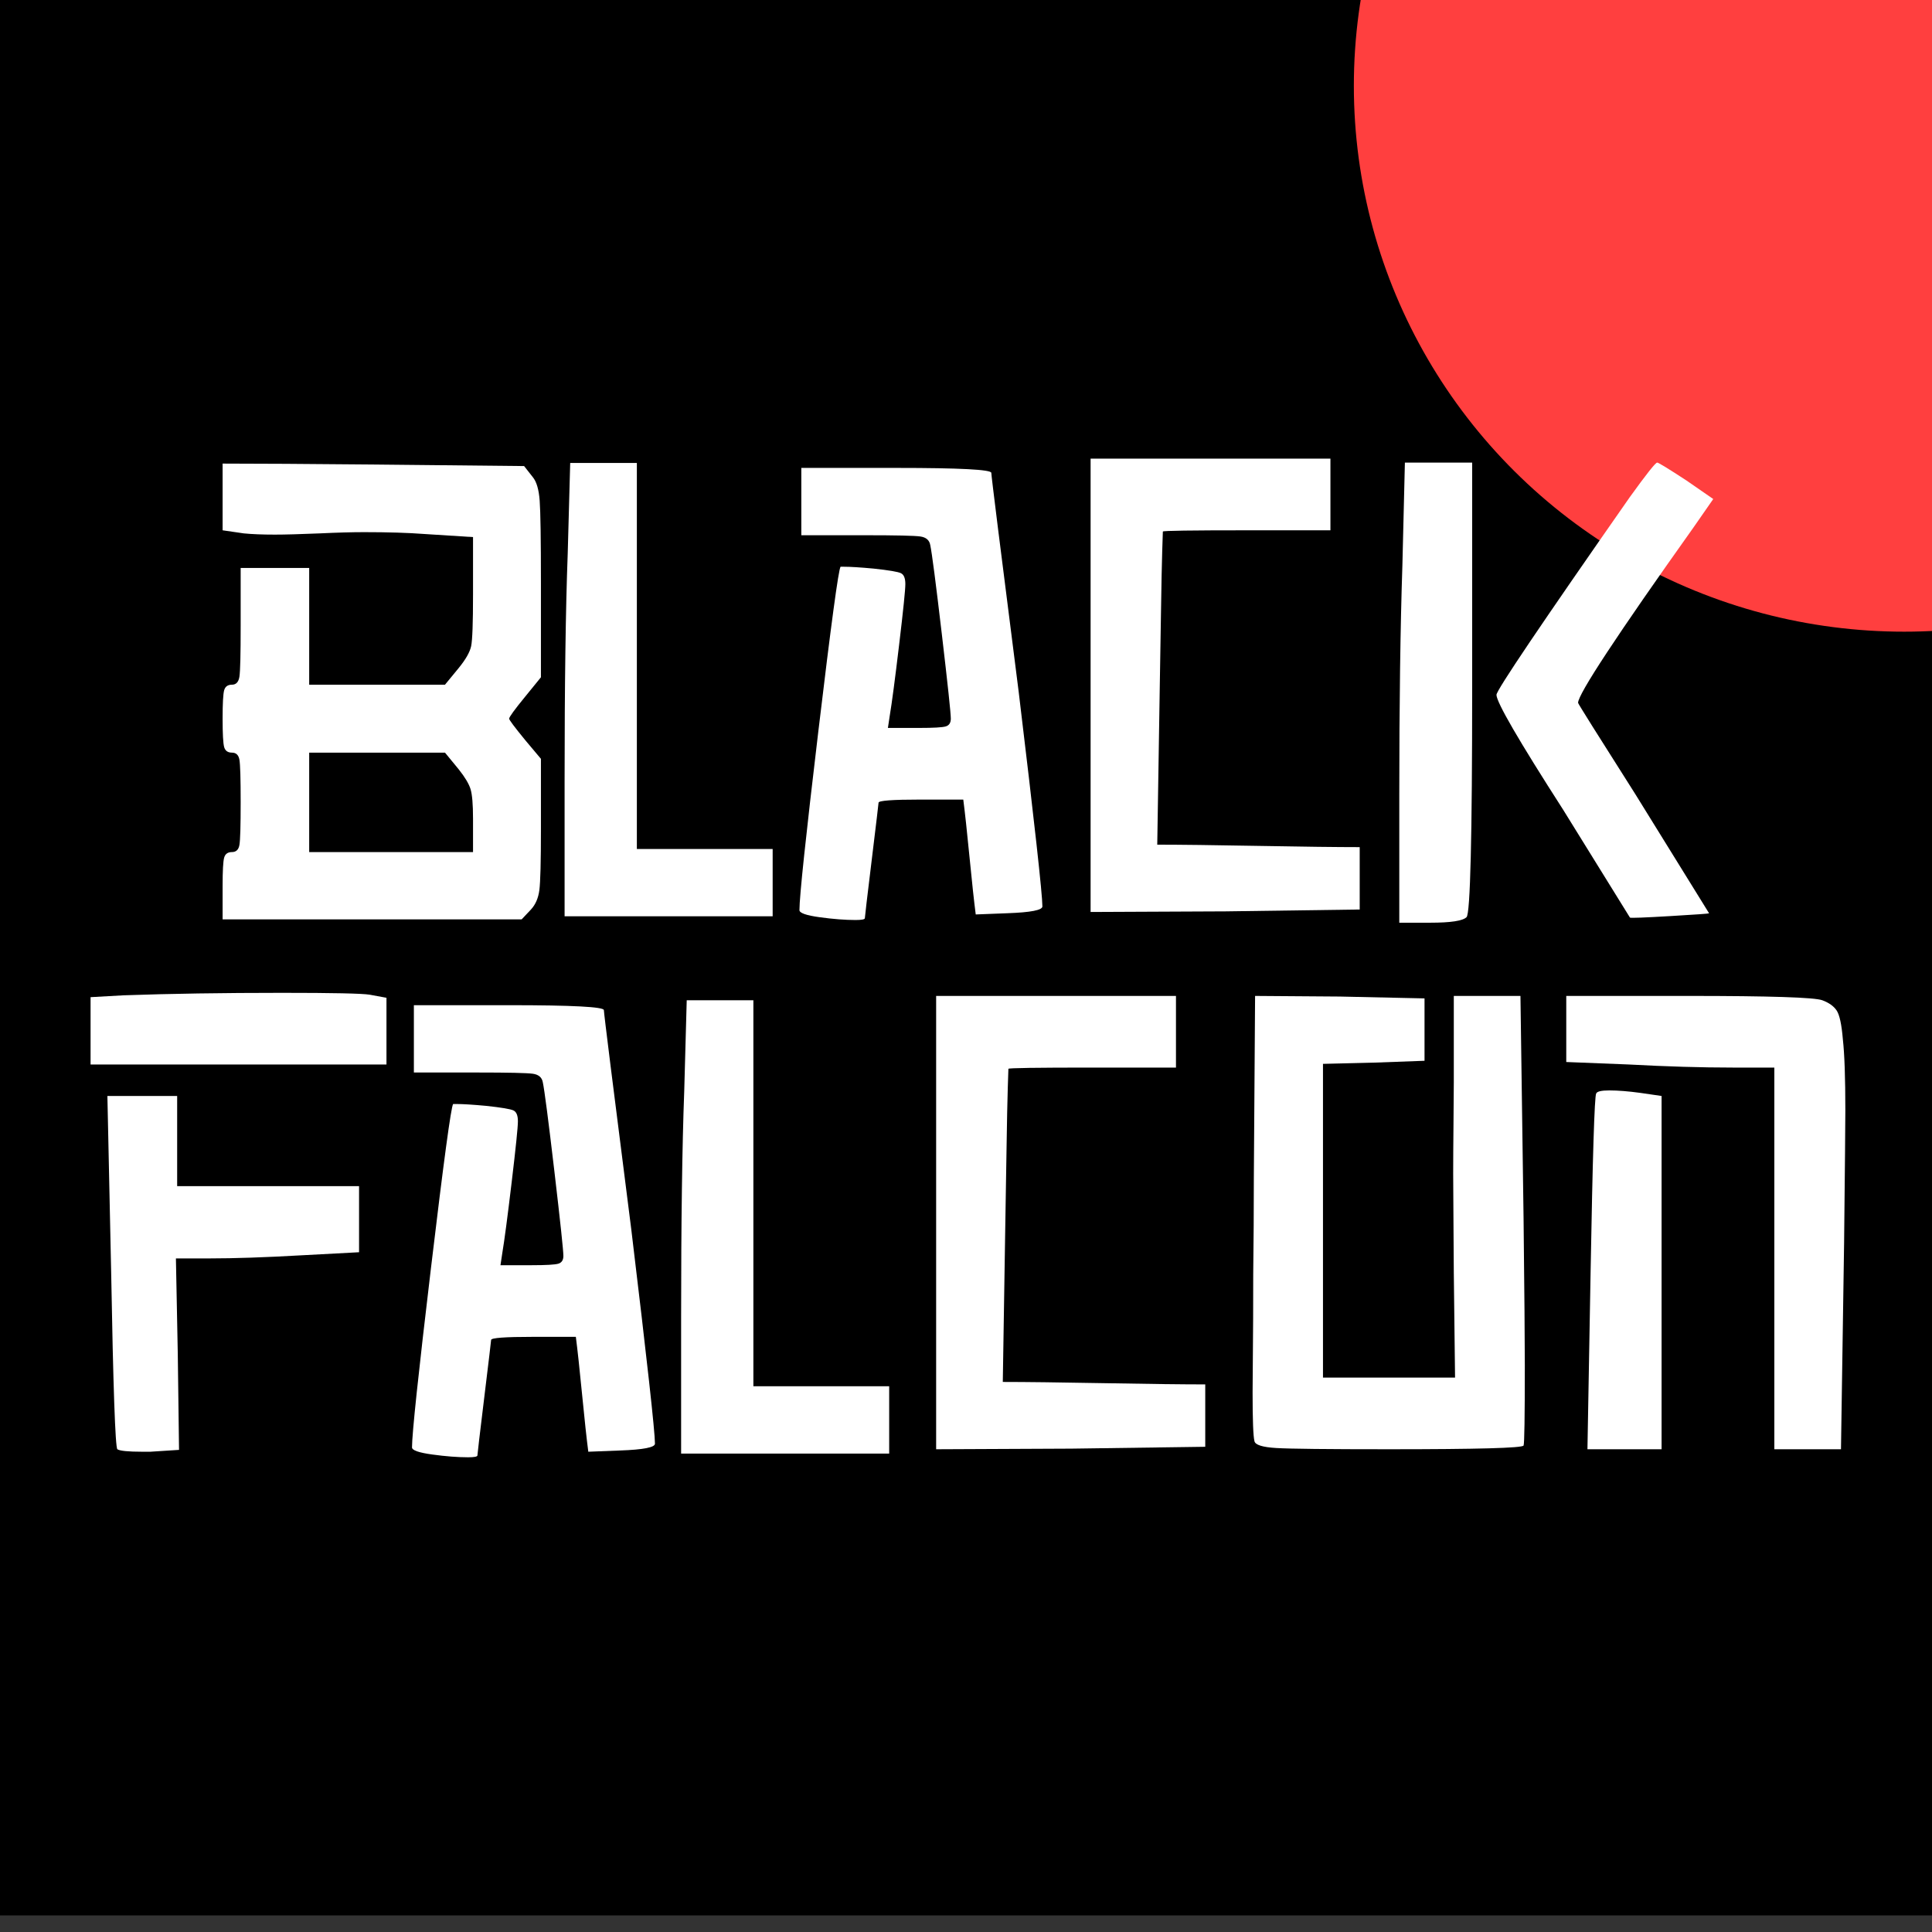 <?xml version="1.0" encoding="UTF-8" standalone="no"?>
<!DOCTYPE svg PUBLIC "-//W3C//DTD SVG 1.1//EN" "http://www.w3.org/Graphics/SVG/1.1/DTD/svg11.dtd">
<svg width="100%" height="100%" viewBox="0 0 64 64" version="1.1" xmlns="http://www.w3.org/2000/svg" xmlns:xlink="http://www.w3.org/1999/xlink" xml:space="preserve" xmlns:serif="http://www.serif.com/" style="fill-rule:evenodd;clip-rule:evenodd;stroke-linejoin:round;stroke-miterlimit:2;">
    <rect x="0" y="0" width="64" height="64" fill="#333333" stroke="none"/>
    <g transform="matrix(1,0,0,1,-8400,0)">
        <g id="Icon" transform="matrix(0.032,0,0,0.047,8400,0)">
            <rect x="0" y="0" width="2000" height="1350" style="fill:none;"/>
            <clipPath id="_clip1">
                <rect x="0" y="0" width="2000" height="1350"/>
            </clipPath>
            <g clip-path="url(#_clip1)">
                <g transform="matrix(31.25,0,0,21.094,-262500,0)">
                    <rect x="8400" y="0" width="64" height="64"/>
                </g>
                <g transform="matrix(1.765,0,0,1.192,167.897,-645.234)">
                    <circle cx="1021.69" cy="592.047" r="322.761" style="fill:rgb(255,63,63);"/>
                </g>
                <g transform="matrix(2.271,0,0,1.533,-19513.9,439.948)">
                    <g transform="matrix(1.441,0,0,1.441,7933.71,-835.98)">
                        <path d="M606.121,632.743C606.647,634.45 606.91,637.603 606.91,642.201L606.91,652.842L555.084,652.842L555.084,621.116C565.824,621.116 587.303,621.116 598.042,621.116C599.126,622.446 601.294,625.107 602.377,626.437C604.348,628.933 605.596,631.035 606.121,632.743L606.121,632.743ZM534.393,551.162C537.021,551.425 540.305,551.556 544.246,551.556C547.399,551.556 552.128,551.425 558.434,551.162C563.952,550.899 568.615,550.768 572.425,550.768C580.045,550.768 586.416,550.965 591.539,551.359C595.382,551.605 603.067,552.098 606.91,552.344L606.91,570.67C606.91,579.735 606.713,585.22 606.318,587.124C605.924,589.029 604.611,591.361 602.377,594.12C601.294,595.45 599.126,598.11 598.042,599.44C587.303,599.44 565.824,599.44 555.084,599.44L555.084,562.197C549.665,562.197 538.827,562.197 533.408,562.197L533.408,580.72C533.408,589.785 533.277,595.171 533.014,596.879C532.751,598.587 531.963,599.44 530.649,599.44C529.336,599.44 528.515,600.032 528.186,601.214C527.858,602.396 527.694,605.418 527.694,610.278C527.694,615.139 527.858,618.161 528.186,619.343C528.515,620.525 529.336,621.116 530.649,621.116C531.963,621.116 532.751,621.872 533.014,623.383C533.277,624.893 533.408,629.393 533.408,636.881C533.408,644.5 533.277,649.065 533.014,650.576C532.751,652.087 531.963,652.842 530.649,652.842C529.336,652.842 528.515,653.433 528.186,654.616C527.858,655.798 527.694,658.82 527.694,663.68L527.694,674.321C551.34,674.321 598.633,674.321 622.28,674.321C623.019,673.533 624.25,672.219 625.236,671.168C626.681,669.592 627.568,667.523 627.896,664.961C628.224,662.399 628.389,655.93 628.389,645.551L628.389,623.087C627.157,621.609 625.104,619.146 623.462,617.175C620.047,612.972 618.339,610.673 618.339,610.279C618.339,609.753 620.047,607.388 623.462,603.185C624.694,601.657 627.157,598.603 628.389,597.076L628.389,566.926C628.389,553.001 628.257,544.265 627.994,540.718C627.732,537.171 627.009,534.675 625.827,533.23C623.988,530.865 623.988,530.865 623.068,529.683C612.427,529.552 596.531,529.388 575.381,529.191C554.23,528.993 538.334,528.895 527.694,528.895C527.694,534.215 527.694,544.856 527.694,550.177C529.368,550.423 532.16,550.834 534.393,551.162L534.393,551.162Z" style="fill:white;fill-rule:nonzero;"/>
                        <path d="M635.877,629.984C635.877,640.822 635.877,662.498 635.877,673.336C652.331,673.336 685.239,673.336 701.693,673.336L701.693,651.857L658.735,651.857C658.735,621.067 658.735,559.487 658.735,528.698C653.464,528.698 642.921,528.698 637.65,528.698C637.453,535.939 637.059,550.423 636.862,557.665C636.205,575.4 635.877,599.506 635.877,629.984L635.877,629.984Z" style="fill:white;fill-rule:nonzero;"/>
                        <path d="M748.395,636.092L761.992,636.092C762.517,640.165 763.174,646.274 763.962,654.419C764.751,662.564 765.407,668.672 765.933,672.745C772.633,672.482 772.633,672.482 775.983,672.351C783.339,672.088 787.018,671.365 787.018,670.183C787.018,666.373 784.522,643.581 779.53,601.805C773.749,556.088 770.859,532.77 770.859,531.851C770.859,530.8 760.875,530.274 740.907,530.274C733.37,530.274 718.295,530.274 710.758,530.274C710.758,535.644 710.758,546.383 710.758,551.753C715.782,551.753 724.157,551.753 730.857,551.753C740.71,551.753 746.556,551.884 748.395,552.147C750.234,552.41 751.285,553.33 751.548,554.906C752.073,557.402 753.289,566.828 755.193,583.183C757.098,599.539 758.051,608.571 758.051,610.278C758.051,611.592 757.525,612.413 756.474,612.742C755.423,613.07 752.599,613.234 748.001,613.234C745.538,613.234 740.611,613.234 738.148,613.234C738.296,612.249 738.542,610.607 738.739,609.293C739.396,605.352 740.381,597.831 741.695,586.73C743.009,575.63 743.666,569.16 743.666,567.32C743.666,565.481 743.206,564.332 742.286,563.872C741.367,563.412 738.477,562.92 733.616,562.394C729.412,562 726.259,561.803 724.157,561.803C723.5,561.803 723.5,561.803 723.172,561.803C722.515,562.723 720.183,580.129 716.176,614.022C712.17,647.916 710.166,667.03 710.166,671.365C710.166,672.285 712.301,673.04 716.571,673.632C720.84,674.223 724.617,674.518 727.901,674.518C729.872,674.518 730.857,674.321 730.857,673.927C730.857,673.533 731.58,667.359 733.025,655.404C734.47,643.449 735.192,637.341 735.192,637.078C735.192,636.421 739.593,636.093 748.395,636.093L748.395,636.092Z" style="fill:white;fill-rule:nonzero;"/>
                        <path d="M845.028,671.759C855.619,671.612 876.803,671.316 887.394,671.168L887.394,651.266C880.3,651.266 869.627,651.134 855.373,650.872C841.119,650.609 830.446,650.478 823.352,650.478C823.877,617.241 823.877,617.241 824.14,600.623C824.271,593.266 824.403,585.154 824.534,576.286C824.665,567.419 824.797,560.883 824.928,556.679C825.059,552.607 825.059,552.607 825.125,550.571C825.125,550.308 833.993,550.177 851.728,550.177C858.329,550.177 871.532,550.177 878.133,550.177L878.133,527.318C859.166,527.318 821.233,527.318 802.267,527.318C802.267,563.478 802.267,635.797 802.267,671.957C812.957,671.907 834.337,671.809 845.028,671.759L845.028,671.759Z" style="fill:white;fill-rule:nonzero;"/>
                        <path d="M930.656,602.665C930.656,605.029 937.684,617.247 951.74,639.317C965.841,662.277 965.841,662.277 972.891,673.758C973.296,673.911 977.554,673.747 985.665,673.265C993.775,672.783 997.86,672.488 997.918,672.381C982.372,647.054 982.372,647.054 974.599,634.39C962.513,615.21 956.47,605.489 956.47,605.226C956.47,602.468 968.687,583.747 993.122,549.066C994.649,546.849 997.703,542.415 999.231,540.198C997.112,538.72 993.582,536.257 990.757,534.287C984.977,530.477 981.89,528.572 981.496,528.572C980.97,528.572 978.08,532.25 972.825,539.607C944.712,580.2 930.656,601.22 930.656,602.665L930.656,602.665ZM899.915,634.588C899.915,644.785 899.915,665.18 899.915,675.378L909.768,675.378C916.205,675.378 920.015,674.787 921.197,673.604C922.379,672.422 922.97,647.987 922.97,600.3C922.97,582.368 922.97,546.504 922.97,528.572C917.65,528.572 907.009,528.572 901.688,528.572C901.491,536.75 901.097,553.105 900.9,561.283C900.243,581.251 899.915,605.686 899.915,634.588L899.915,634.588Z" style="fill:white;fill-rule:nonzero;"/>
                    </g>
                    <g transform="matrix(1.441,0,0,1.441,7872.39,-588.962)">
                        <path d="M536.955,671.956C537.743,672.482 540.371,672.745 544.837,672.745L547.399,672.745C549.665,672.597 554.198,672.301 556.464,672.154C556.365,664.518 556.168,649.246 556.07,641.61C555.922,633.974 555.626,618.702 555.478,611.067C558.139,611.067 562.572,611.067 566.119,611.067C574.002,611.067 583.657,610.738 595.086,610.081C599.668,609.835 608.831,609.342 613.412,609.096L613.412,588.011C599.027,588.011 570.257,588.011 555.872,588.011L555.872,559.241C550.355,559.241 539.32,559.241 533.802,559.241C534.098,573.183 534.689,601.066 534.985,615.008C535.642,652.317 536.298,671.3 536.955,671.957L536.955,671.956ZM528.482,527.712C528.482,533.082 528.482,543.822 528.482,549.191C551.882,549.191 598.683,549.191 622.083,549.191L622.083,527.91C620.753,527.663 618.536,527.253 616.762,526.924C614.398,526.53 605.136,526.333 588.978,526.333C570.323,526.333 553.639,526.596 538.926,527.121C536.315,527.269 531.093,527.565 528.482,527.712L528.482,527.712Z" style="fill:white;fill-rule:nonzero;"/>
                        <path d="M668.391,636.092L681.988,636.092C682.513,640.165 683.17,646.274 683.958,654.419C684.746,662.564 685.403,668.672 685.929,672.745C692.629,672.482 692.629,672.482 695.978,672.351C703.335,672.088 707.014,671.365 707.014,670.183C707.014,666.373 704.517,643.581 699.525,601.805C693.745,556.088 690.855,532.77 690.855,531.851C690.855,530.8 680.871,530.274 660.903,530.274C653.365,530.274 638.291,530.274 630.753,530.274C630.753,535.644 630.753,546.383 630.753,551.753C635.778,551.753 644.153,551.753 650.853,551.753C660.706,551.753 666.552,551.884 668.391,552.147C670.23,552.41 671.281,553.33 671.544,554.906C672.069,557.402 673.284,566.828 675.189,583.183C677.094,599.539 678.046,608.571 678.046,610.278C678.046,611.592 677.521,612.413 676.47,612.742C675.419,613.07 672.595,613.234 667.997,613.234C665.533,613.234 660.607,613.234 658.144,613.234C658.292,612.249 658.538,610.607 658.735,609.293C659.392,605.352 660.377,597.831 661.691,586.73C663.005,575.63 663.661,569.16 663.661,567.32C663.661,565.481 663.202,564.332 662.282,563.872C661.362,563.412 658.472,562.92 653.612,562.394C649.408,562 646.255,561.803 644.153,561.803C643.496,561.803 643.496,561.803 643.168,561.803C642.511,562.723 640.179,580.129 636.172,614.022C632.165,647.916 630.162,667.03 630.162,671.365C630.162,672.285 632.297,673.04 636.566,673.632C640.836,674.223 644.613,674.518 647.897,674.518C649.868,674.518 650.853,674.321 650.853,673.927C650.853,673.533 651.575,667.359 653.02,655.404C654.465,643.449 655.188,637.341 655.188,637.078C655.188,636.421 659.589,636.093 668.391,636.093L668.391,636.092Z" style="fill:white;fill-rule:nonzero;"/>
                        <path d="M715.29,629.984C715.29,640.822 715.29,662.498 715.29,673.336C731.744,673.336 764.652,673.336 781.106,673.336L781.106,651.857L738.148,651.857C738.148,621.067 738.148,559.487 738.148,528.698C732.877,528.698 722.335,528.698 717.063,528.698C716.866,535.939 716.472,550.423 716.275,557.665C715.618,575.4 715.29,599.506 715.29,629.984L715.29,629.984Z" style="fill:white;fill-rule:nonzero;"/>
                        <path d="M838.722,671.759C849.314,671.612 870.497,671.316 881.089,671.168L881.089,651.266C873.995,651.266 863.321,651.134 849.067,650.872C834.814,650.609 824.14,650.478 817.046,650.478C817.571,617.241 817.571,617.241 817.834,600.623C817.965,593.266 818.097,585.154 818.228,576.286C818.36,567.419 818.491,560.883 818.622,556.679C818.754,552.607 818.754,552.607 818.819,550.571C818.819,550.308 827.687,550.177 845.422,550.177C852.023,550.177 865.226,550.177 871.827,550.177L871.827,527.318C852.861,527.318 814.928,527.318 795.961,527.318C795.961,563.478 795.961,635.797 795.961,671.957C806.651,671.907 828.032,671.809 838.722,671.759L838.722,671.759Z" style="fill:white;fill-rule:nonzero;"/>
                        <path d="M896.262,616.19C896.262,626.7 896.229,634.779 896.163,640.428C896.098,646.077 896.065,650.543 896.065,653.827C896.065,662.629 896.262,667.818 896.656,669.395C896.919,670.577 899.218,671.3 903.553,671.562C907.888,671.825 919.777,671.956 939.22,671.956C967.202,671.956 981.39,671.562 981.784,670.774C982.046,670.249 982.178,661.71 982.178,645.157C982.178,637.669 982.046,622.102 981.784,598.455C981.537,580.671 981.045,545.102 980.798,527.318C975.527,527.318 964.985,527.318 959.714,527.318L959.714,554.906C959.714,557.139 959.681,561.573 959.615,568.207C959.549,574.841 959.516,580.129 959.516,584.07C959.516,587.88 959.549,593.365 959.615,600.524C959.681,607.684 959.714,612.709 959.714,615.599C959.812,623.974 960.009,640.723 960.108,649.098L918.332,649.098C918.332,624.072 918.332,574.02 918.332,548.994C922.372,548.896 930.451,548.699 934.491,548.6C938.481,548.452 946.462,548.157 950.452,548.009L950.452,528.107C943.752,527.959 930.352,527.663 923.652,527.515C916.953,527.466 903.553,527.368 896.853,527.318C896.754,541.9 896.557,571.065 896.459,585.647C896.459,595.499 896.393,605.68 896.262,616.19L896.262,616.19Z" style="fill:white;fill-rule:nonzero;"/>
                        <path d="M1002.98,615.796C1002.73,629.836 1002.24,657.916 1001.99,671.956L1025.44,671.956C1025.44,643.778 1025.44,587.42 1025.44,559.241C1023.76,558.995 1020.97,558.584 1018.74,558.256C1014.93,557.73 1011.64,557.468 1008.89,557.468C1006.39,557.468 1005.01,557.796 1004.75,558.453C1004.22,559.373 1003.63,578.487 1002.98,615.796L1002.98,615.796ZM1015,549.191C1027.08,549.848 1038.05,550.177 1047.9,550.177C1051.2,550.177 1057.81,550.177 1061.11,550.177L1061.11,671.957L1082.19,671.957C1082.44,655.453 1082.85,627.948 1083.18,605.943C1083.44,581.771 1083.57,567.715 1083.57,563.773C1083.57,553.395 1083.31,545.841 1082.78,541.112C1082.39,536.383 1081.73,533.328 1080.81,531.949C1079.89,530.57 1078.38,529.486 1076.28,528.698C1073.78,527.778 1059.66,527.318 1033.91,527.318C1024.26,527.318 1004.95,527.318 995.289,527.318C995.289,532.59 995.289,543.132 995.289,548.403C1000.22,548.6 1008.43,548.929 1015,549.191L1015,549.191Z" style="fill:white;fill-rule:nonzero;"/>
                    </g>
                </g>
            </g>
        </g>
    </g>
</svg>
